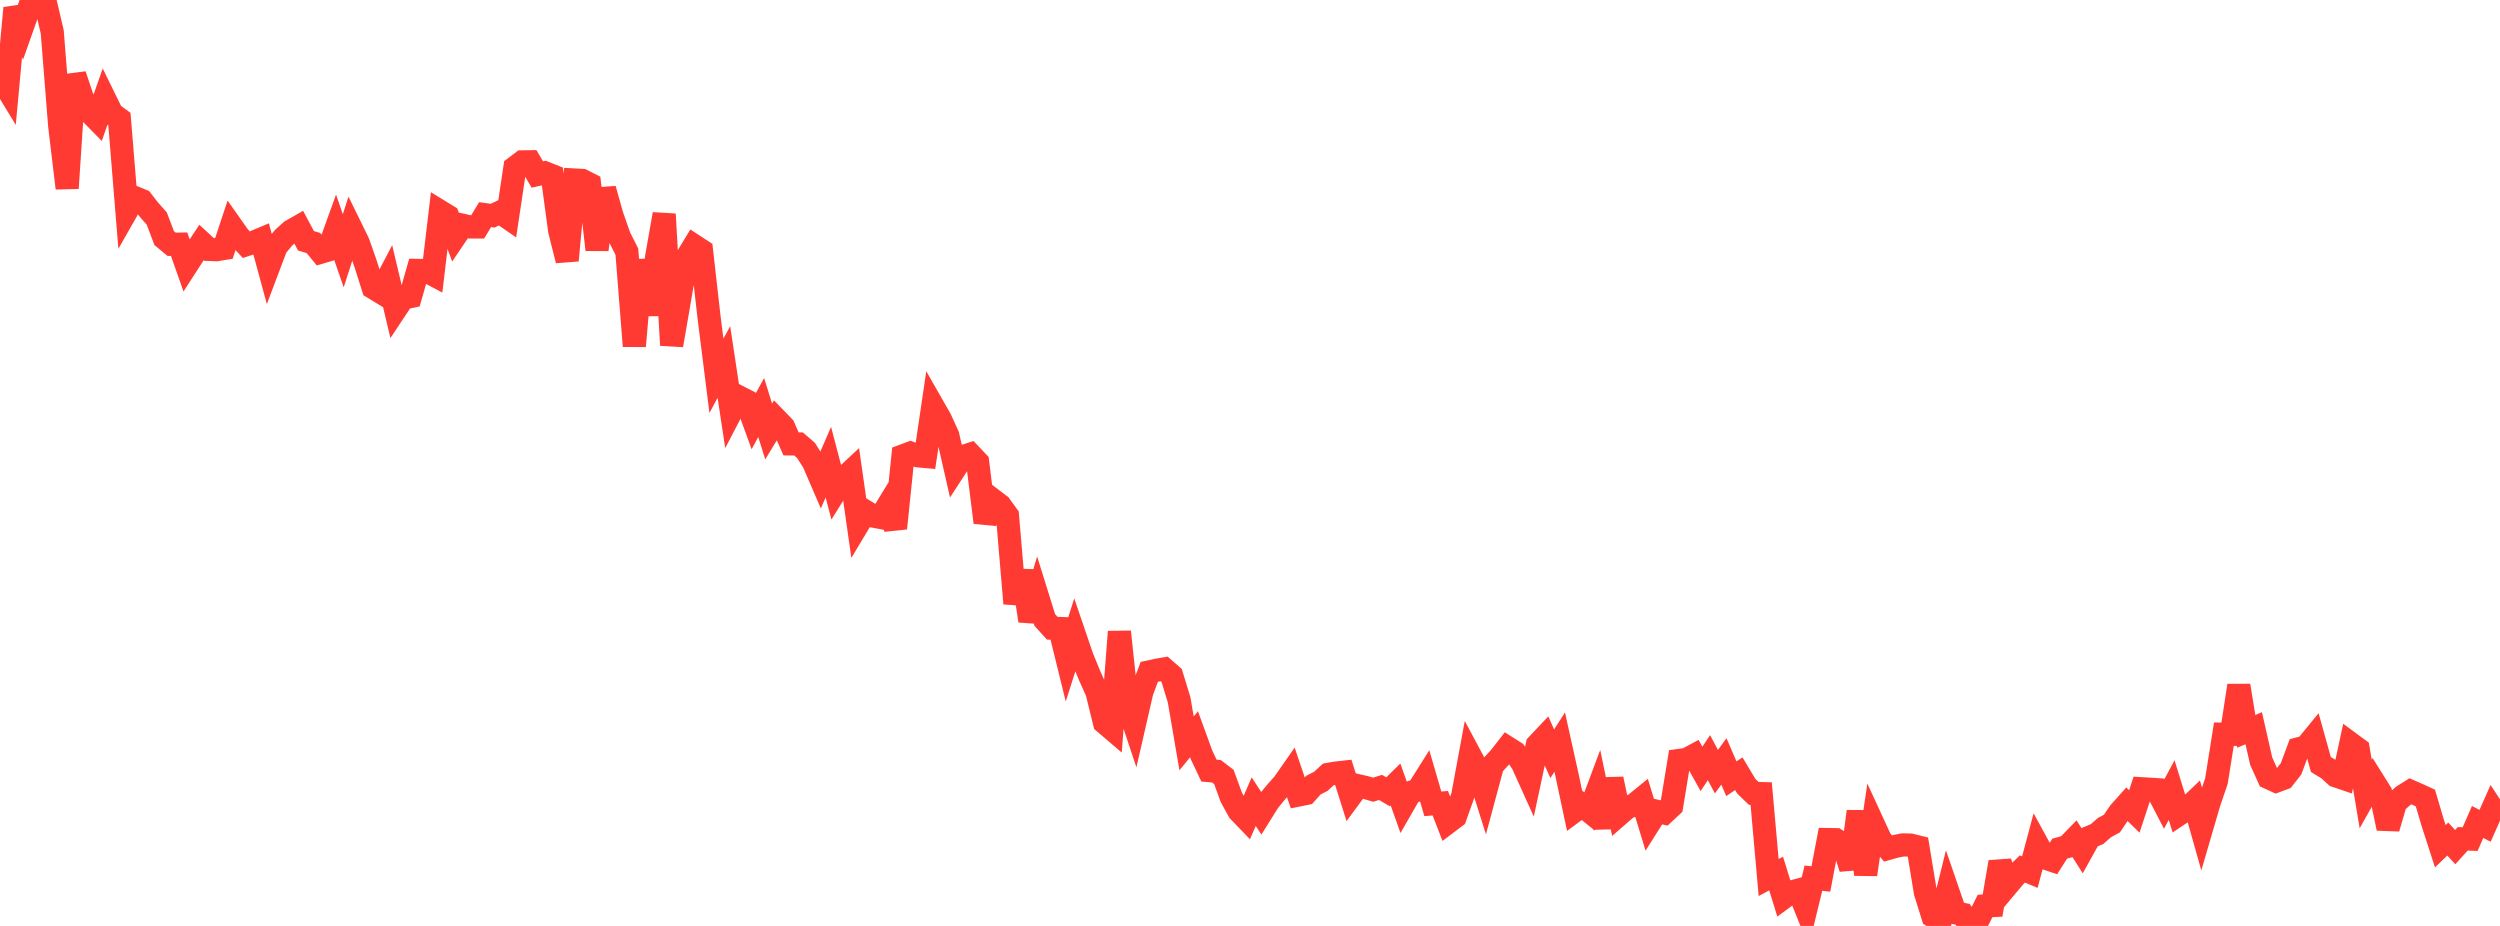 <?xml version="1.0" standalone="no"?>
<!DOCTYPE svg PUBLIC "-//W3C//DTD SVG 1.1//EN" "http://www.w3.org/Graphics/SVG/1.1/DTD/svg11.dtd">

<svg width="135" height="50" viewBox="0 0 135 50" preserveAspectRatio="none" 
  xmlns="http://www.w3.org/2000/svg"
  xmlns:xlink="http://www.w3.org/1999/xlink">


<polyline points="0.0, 4.144 0.403, 4.806 0.806, 0.435 1.209, 1.447 1.612, 0.308 2.015, 0.305 2.418, 0.0 2.821, 1.725 3.224, 6.796 3.627, 10.163 4.03, 4.047 4.433, 5.252 4.836, 6.048 5.239, 6.459 5.642, 5.313 6.045, 6.136 6.448, 6.429 6.851, 11.368 7.254, 10.661 7.657, 10.827 8.06, 11.344 8.463, 11.796 8.866, 12.858 9.269, 13.192 9.672, 13.185 10.075, 14.331 10.478, 13.707 10.881, 13.095 11.284, 13.468 11.687, 13.484 12.09, 13.418 12.493, 12.204 12.896, 12.775 13.299, 13.213 13.701, 13.082 14.104, 12.912 14.507, 14.395 14.91, 13.329 15.313, 12.838 15.716, 12.476 16.119, 12.246 16.522, 13.002 16.925, 13.123 17.328, 13.617 17.731, 13.498 18.134, 12.381 18.537, 13.543 18.94, 12.285 19.343, 13.107 19.746, 14.256 20.149, 15.531 20.552, 15.776 20.955, 15.009 21.358, 16.711 21.761, 16.104 22.164, 16.016 22.567, 14.602 22.97, 14.608 23.373, 14.821 23.776, 11.423 24.179, 11.67 24.582, 12.761 24.985, 12.165 25.388, 12.256 25.791, 12.257 26.194, 11.592 26.597, 11.646 27.0, 11.458 27.403, 11.737 27.806, 9.045 28.209, 8.741 28.612, 8.735 29.015, 9.424 29.418, 9.331 29.821, 9.491 30.224, 12.464 30.627, 14.062 31.03, 9.72 31.433, 9.742 31.836, 9.946 32.239, 13.484 32.642, 10.207 33.045, 11.64 33.448, 12.792 33.851, 13.591 34.254, 18.688 34.657, 14.043 35.06, 16.995 35.463, 13.85 35.866, 11.564 36.269, 18.641 36.672, 16.314 37.075, 13.93 37.478, 13.267 37.881, 13.53 38.284, 17.093 38.687, 20.292 39.09, 19.549 39.493, 22.209 39.896, 21.434 40.299, 21.641 40.701, 22.745 41.104, 22.006 41.507, 23.299 41.91, 22.635 42.313, 23.051 42.716, 23.97 43.119, 23.973 43.522, 24.321 43.925, 24.949 44.328, 25.884 44.731, 24.957 45.134, 26.495 45.537, 25.848 45.94, 25.472 46.343, 28.294 46.746, 27.621 47.149, 27.867 47.552, 27.942 47.955, 27.284 48.358, 28.527 48.761, 24.617 49.164, 24.466 49.567, 24.614 49.97, 24.65 50.373, 21.926 50.776, 22.631 51.179, 23.511 51.582, 25.283 51.985, 24.662 52.388, 24.53 52.791, 24.956 53.194, 28.213 53.597, 26.982 54.0, 27.288 54.403, 27.844 54.806, 32.588 55.209, 30.828 55.612, 33.524 56.015, 32.184 56.418, 33.478 56.821, 33.924 57.224, 33.939 57.627, 35.578 58.03, 34.311 58.433, 35.494 58.836, 36.476 59.239, 37.373 59.642, 39.021 60.045, 39.365 60.448, 34.115 60.851, 37.915 61.254, 39.124 61.657, 37.362 62.06, 36.281 62.463, 36.193 62.866, 36.123 63.269, 36.476 63.672, 37.789 64.075, 40.142 64.478, 39.652 64.881, 40.759 65.284, 41.613 65.687, 41.648 66.09, 41.956 66.493, 43.061 66.896, 43.793 67.299, 44.212 67.701, 43.29 68.104, 43.907 68.507, 43.262 68.91, 42.771 69.313, 42.32 69.716, 41.742 70.119, 42.93 70.522, 42.848 70.925, 42.396 71.328, 42.19 71.731, 41.817 72.134, 41.747 72.537, 41.702 72.94, 42.979 73.343, 42.432 73.746, 42.526 74.149, 42.643 74.552, 42.52 74.955, 42.759 75.358, 42.362 75.761, 43.495 76.164, 42.794 76.567, 42.661 76.97, 42.022 77.373, 43.406 77.776, 43.373 78.179, 44.413 78.582, 44.109 78.985, 42.979 79.388, 40.798 79.791, 41.55 80.194, 42.827 80.597, 41.331 81.0, 40.891 81.403, 40.374 81.806, 40.629 82.209, 41.215 82.612, 42.107 83.015, 40.223 83.418, 39.796 83.821, 40.703 84.224, 40.075 84.627, 41.894 85.03, 43.791 85.433, 43.493 85.836, 43.818 86.239, 42.741 86.642, 44.684 87.045, 42.066 87.448, 43.971 87.851, 43.621 88.254, 43.456 88.657, 43.128 89.06, 44.448 89.463, 43.808 89.866, 43.901 90.269, 43.525 90.672, 41.065 91.075, 41.011 91.478, 40.795 91.881, 41.519 92.284, 40.914 92.687, 41.67 93.09, 41.116 93.493, 42.051 93.896, 41.782 94.299, 42.455 94.701, 42.843 95.104, 42.854 95.507, 47.387 95.91, 47.17 96.313, 48.471 96.716, 48.174 97.119, 48.066 97.522, 49.068 97.925, 47.42 98.328, 47.465 98.731, 45.336 99.134, 45.342 99.537, 45.595 99.94, 46.893 100.343, 43.818 100.746, 47.223 101.149, 44.482 101.552, 45.356 101.955, 45.817 102.358, 45.703 102.761, 45.625 103.164, 45.634 103.567, 45.734 103.97, 48.182 104.373, 49.478 104.776, 49.742 105.179, 48.119 105.582, 49.29 105.985, 49.373 106.388, 50.0 106.791, 49.729 107.194, 48.923 107.597, 48.902 108.0, 46.552 108.403, 47.795 108.806, 47.315 109.209, 46.926 109.612, 47.094 110.015, 45.588 110.418, 46.325 110.821, 46.461 111.224, 45.827 111.627, 45.716 112.03, 45.302 112.433, 45.937 112.836, 45.21 113.239, 45.041 113.642, 44.69 114.045, 44.472 114.448, 43.877 114.851, 43.425 115.254, 43.818 115.657, 42.592 116.06, 42.616 116.463, 42.642 116.866, 43.416 117.269, 42.665 117.672, 43.967 118.075, 43.697 118.478, 43.313 118.881, 44.74 119.284, 43.359 119.687, 42.178 120.09, 39.646 120.493, 39.653 120.896, 37.021 121.299, 39.494 121.701, 39.324 122.104, 41.098 122.507, 41.995 122.91, 42.179 123.313, 42.029 123.716, 41.517 124.119, 40.437 124.522, 40.332 124.925, 39.84 125.328, 41.282 125.731, 41.528 126.134, 41.894 126.537, 42.031 126.94, 40.159 127.343, 40.456 127.746, 42.874 128.149, 42.157 128.552, 42.8 128.955, 44.729 129.358, 43.346 129.761, 42.984 130.164, 42.731 130.567, 42.907 130.97, 43.092 131.373, 44.451 131.776, 45.696 132.179, 45.309 132.582, 45.743 132.985, 45.297 133.388, 45.311 133.791, 44.386 134.194, 44.595 134.597, 43.689 135.0, 44.303" fill="none" stroke="#ff3a33" stroke-width="1.25"/>

</svg>